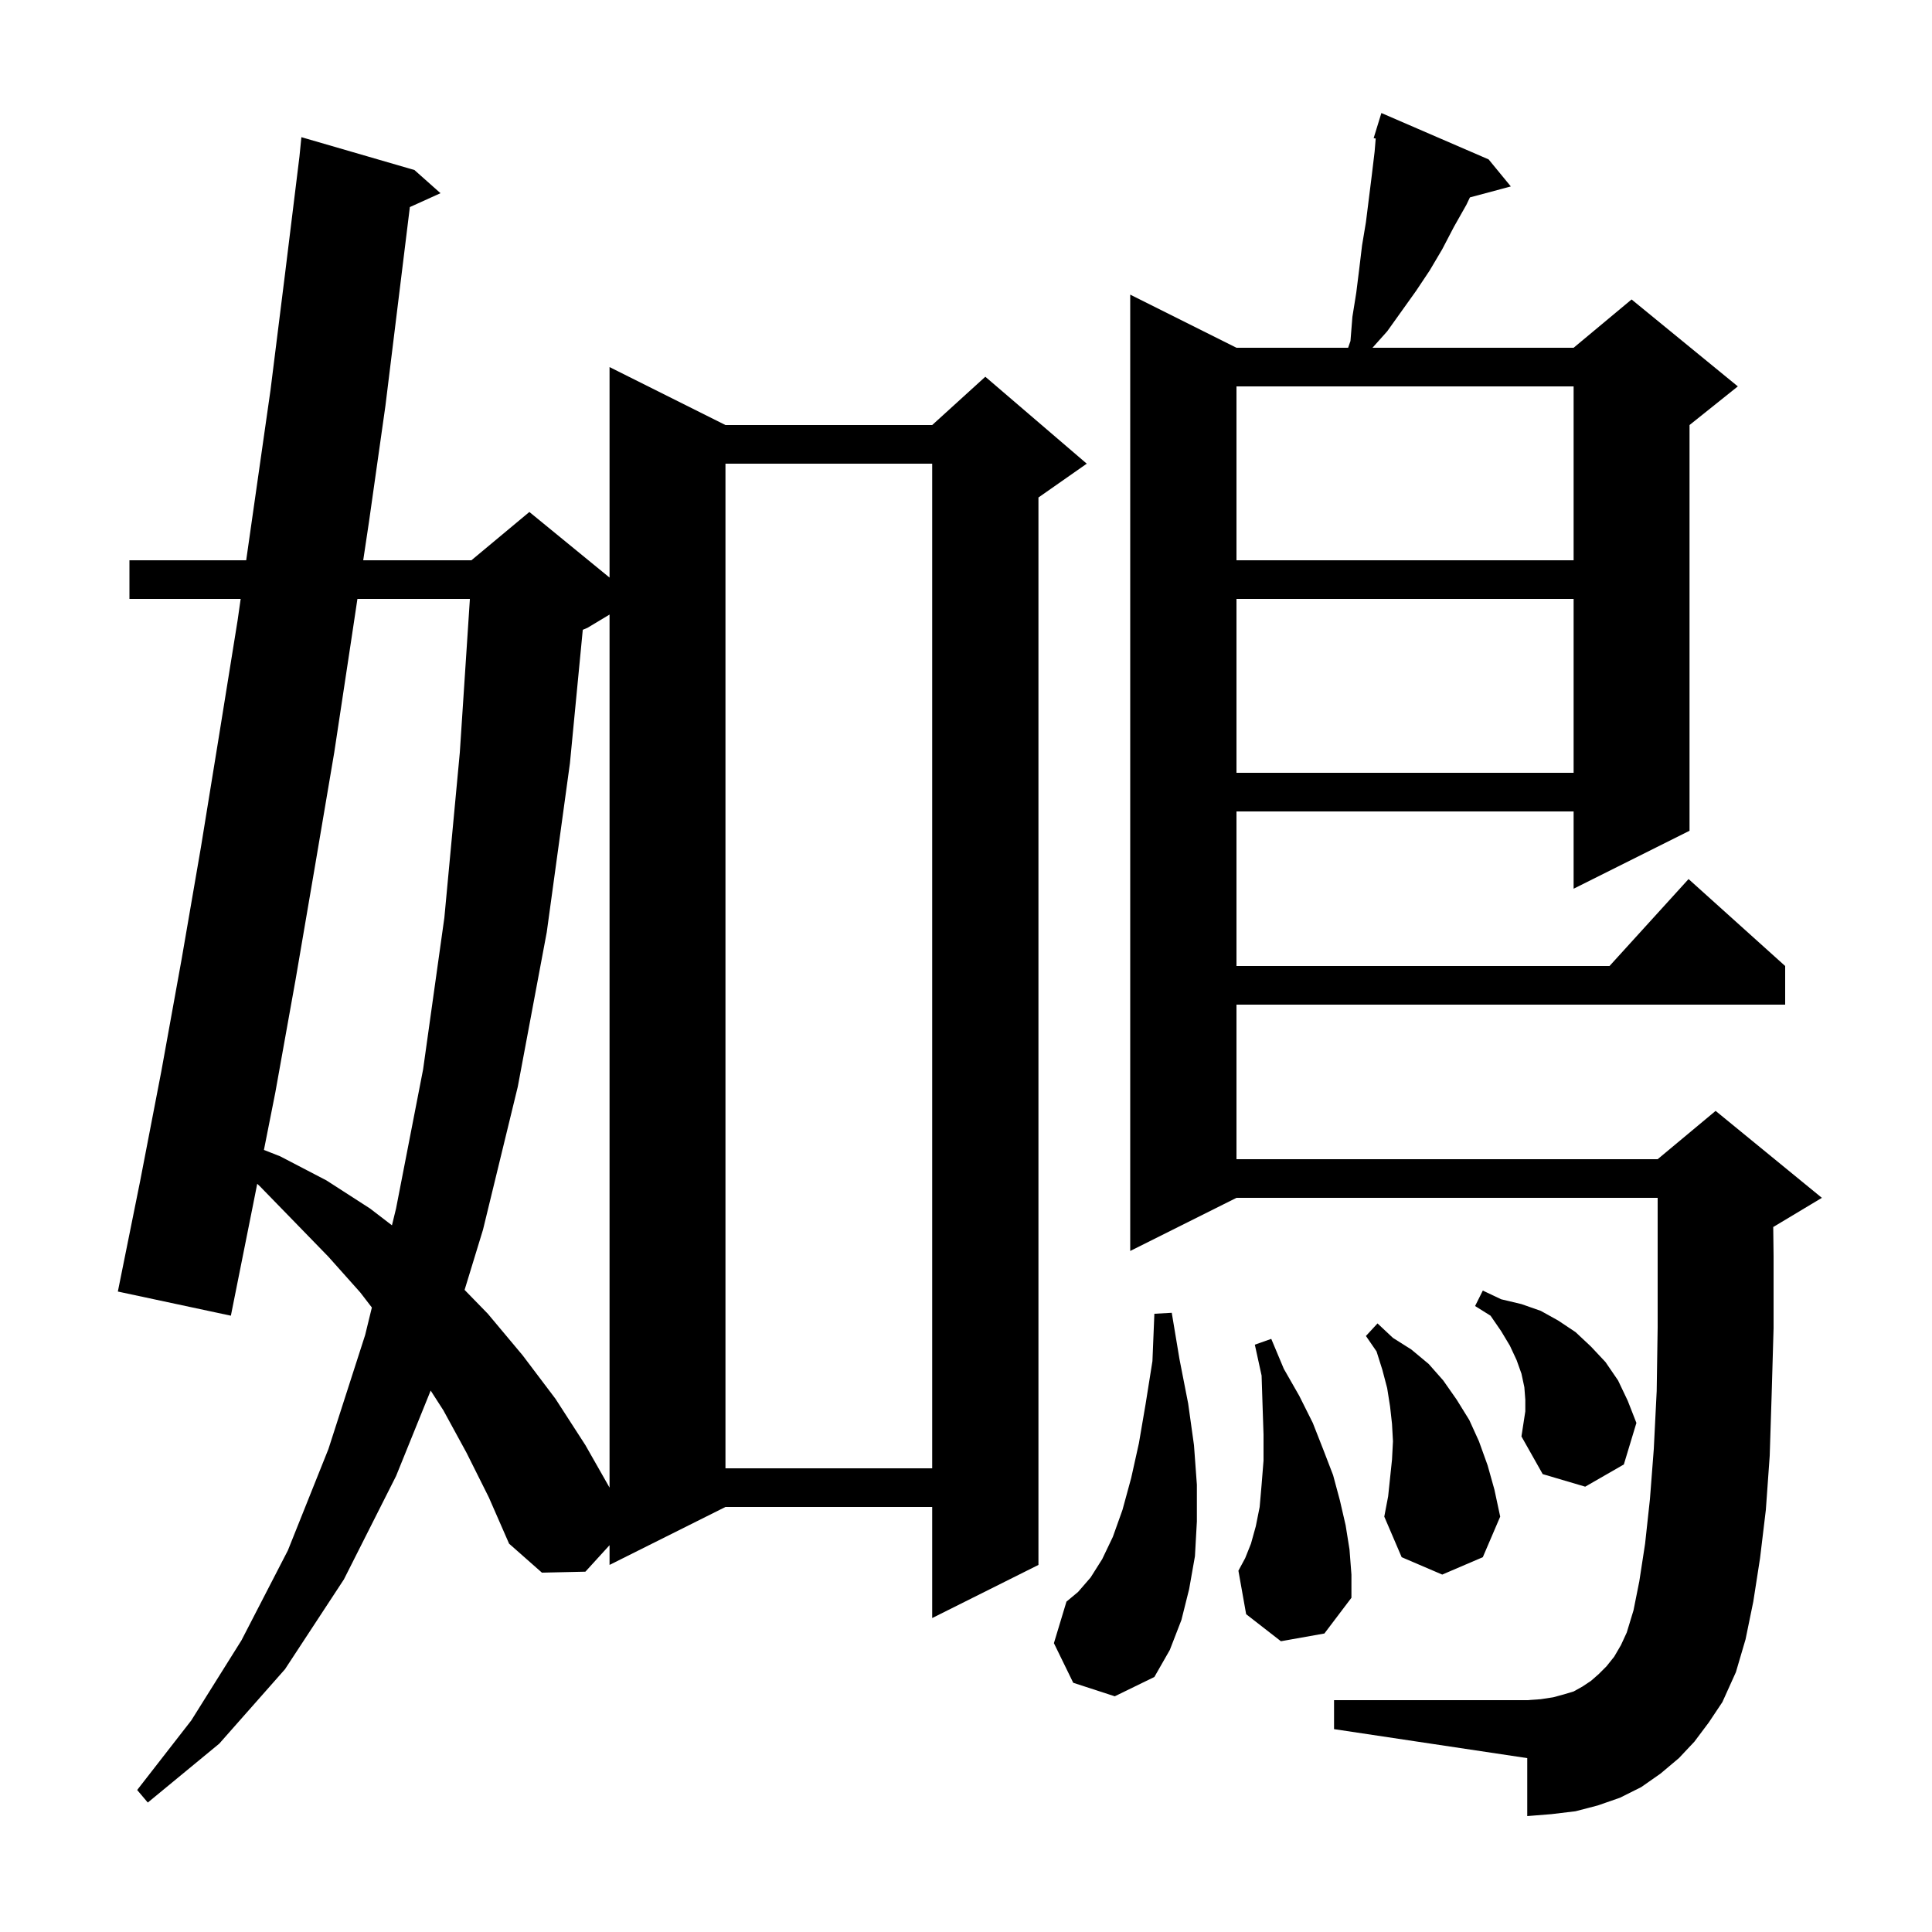 <svg xmlns="http://www.w3.org/2000/svg" xmlns:xlink="http://www.w3.org/1999/xlink" version="1.1" baseProfile="full" viewBox="0 0 200 200" width="200" height="200"><g fill="currentColor"><path d="M 48.3 150.4 L 45.9 146.0 L 44.583 143.952 L 41.0 152.8 L 35.6 163.5 L 29.5 172.8 L 22.7 180.5 L 15.3 186.6 L 14.2 185.3 L 19.8 178.1 L 25.0 169.8 L 29.8 160.5 L 34.0 150.0 L 37.8 138.2 L 38.495 135.354 L 37.3 133.8 L 34.0 130.1 L 30.5 126.5 L 26.9 122.8 L 26.627 122.548 L 26.2 124.7 L 23.9 136.2 L 12.2 133.7 L 14.5 122.3 L 16.7 110.9 L 18.8 99.3 L 20.8 87.7 L 22.7 76.0 L 24.6 64.2 L 24.914 62.0 L 13.4 62.0 L 13.4 58.0 L 25.486 58.0 L 28.0 40.4 L 29.5 28.4 L 31.0 16.2 L 31.2 14.2 L 42.9 17.6 L 45.6 20.0 L 42.428 21.436 L 39.9 42.0 L 38.2 54.0 L 37.6 58.0 L 48.8 58.0 L 54.8 53.0 L 63.1 59.791 L 63.1 38.0 L 75.1 44.0 L 96.5 44.0 L 102.0 39.0 L 112.5 48.0 L 107.5 51.5 L 107.5 162.0 L 96.5 167.5 L 96.5 156.0 L 75.1 156.0 L 63.1 162.0 L 63.1 159.958 L 60.6 162.7 L 56.1 162.8 L 52.7 159.8 L 50.6 155.0 Z M 175.4 180.3 L 173.8 182.0 L 171.9 183.6 L 169.9 185.0 L 167.7 186.1 L 165.4 186.9 L 163.1 187.5 L 160.6 187.8 L 158.1 188.0 L 158.1 182.0 L 138.1 179.0 L 138.1 176.0 L 158.1 176.0 L 159.5 175.9 L 160.8 175.7 L 161.9 175.4 L 162.9 175.1 L 163.8 174.6 L 164.7 174.0 L 165.5 173.3 L 166.3 172.5 L 167.1 171.5 L 167.8 170.3 L 168.4 169.0 L 169.1 166.7 L 169.7 163.7 L 170.3 159.8 L 170.8 155.2 L 171.2 150.0 L 171.5 144.0 L 171.6 137.4 L 171.6 124.0 L 128.0 124.0 L 117.0 129.5 L 117.0 30.5 L 128.0 36.0 L 139.557 36.0 L 139.8 35.3 L 140.0 32.8 L 140.4 30.3 L 140.7 27.9 L 141.0 25.4 L 141.4 23.0 L 142.0 18.2 L 142.3 15.7 L 142.413 14.339 L 142.2 14.3 L 142.497 13.334 L 142.5 13.3 L 142.507 13.302 L 143.0 11.7 L 154.1 16.5 L 156.4 19.3 L 152.166 20.434 L 151.8 21.2 L 150.5 23.5 L 149.3 25.8 L 148.0 28.0 L 146.6 30.1 L 143.6 34.3 L 142.079 36.0 L 162.9 36.0 L 168.9 31.0 L 179.9 40.0 L 174.9 44.0 L 174.9 86.0 L 162.9 92.0 L 162.9 84.0 L 128.0 84.0 L 128.0 100.0 L 166.618 100.0 L 174.8 91.0 L 184.8 100.0 L 184.8 104.0 L 128.0 104.0 L 128.0 120.0 L 171.6 120.0 L 177.6 115.0 L 188.6 124.0 L 183.6 127.0 L 183.564 127.015 L 183.6 130.0 L 183.6 137.5 L 183.4 144.4 L 183.2 150.7 L 182.8 156.3 L 182.2 161.3 L 181.5 165.8 L 180.7 169.7 L 179.7 173.1 L 178.3 176.2 L 176.9 178.3 Z M 111.1 174.2 L 109.1 170.1 L 110.4 165.8 L 111.6 164.8 L 112.9 163.3 L 114.1 161.4 L 115.2 159.1 L 116.2 156.3 L 117.1 153.0 L 117.9 149.4 L 118.6 145.3 L 119.3 140.9 L 119.5 136.0 L 121.3 135.9 L 122.1 140.7 L 123.0 145.3 L 123.6 149.6 L 123.9 153.7 L 123.9 157.5 L 123.7 161.1 L 123.1 164.5 L 122.3 167.7 L 121.1 170.8 L 119.5 173.6 L 115.4 175.6 Z M 132.6 169.9 L 129.0 167.1 L 128.2 162.6 L 128.9 161.3 L 129.5 159.8 L 130.0 158.0 L 130.4 156.0 L 130.6 153.7 L 130.8 151.2 L 130.8 148.5 L 130.7 145.5 L 130.6 142.4 L 129.9 139.2 L 131.6 138.6 L 132.9 141.7 L 134.5 144.5 L 135.9 147.3 L 137.0 150.1 L 138.0 152.7 L 138.7 155.3 L 139.3 157.9 L 139.7 160.4 L 139.9 163.0 L 139.9 165.4 L 137.1 169.1 Z M 144.1 151.1 L 144.2 149.2 L 144.1 147.4 L 143.9 145.6 L 143.6 143.7 L 143.1 141.8 L 142.5 139.9 L 141.4 138.3 L 142.6 137.0 L 144.2 138.5 L 146.1 139.7 L 147.9 141.2 L 149.4 142.9 L 150.8 144.9 L 152.1 147.0 L 153.1 149.2 L 154.0 151.7 L 154.7 154.2 L 155.3 157.0 L 153.5 161.2 L 149.3 163.0 L 145.1 161.2 L 143.3 157.0 L 143.7 154.9 Z M 60.8 65.0 L 60.329 65.196 L 59.0 79.0 L 56.6 96.5 L 53.6 112.5 L 50.0 127.3 L 48.094 133.53 L 50.5 136.0 L 54.1 140.3 L 57.5 144.8 L 60.6 149.6 L 63.1 153.997 L 63.1 63.62 Z M 157.9 144.9 L 157.8 143.6 L 157.5 142.2 L 157.0 140.8 L 156.3 139.3 L 155.4 137.8 L 154.3 136.2 L 152.7 135.2 L 153.5 133.6 L 155.4 134.5 L 157.5 135.0 L 159.5 135.7 L 161.3 136.7 L 163.1 137.9 L 164.7 139.4 L 166.2 141.0 L 167.5 142.9 L 168.5 145.0 L 169.4 147.3 L 168.1 151.6 L 164.1 153.9 L 159.7 152.6 L 157.5 148.7 L 157.9 146.1 Z M 75.1 48.0 L 75.1 152.0 L 96.5 152.0 L 96.5 48.0 Z M 37.0 62.0 L 36.4 66.0 L 34.6 77.9 L 32.6 89.7 L 30.6 101.4 L 28.5 113.1 L 27.322 119.042 L 29.0 119.7 L 33.8 122.2 L 38.3 125.1 L 40.574 126.845 L 41.0 125.1 L 43.8 110.7 L 46.0 95.0 L 47.6 77.9 L 48.643 62.0 Z M 128.0 62.0 L 128.0 80.0 L 162.9 80.0 L 162.9 62.0 Z M 128.0 40.0 L 128.0 58.0 L 162.9 58.0 L 162.9 40.0 Z "/></g></svg>